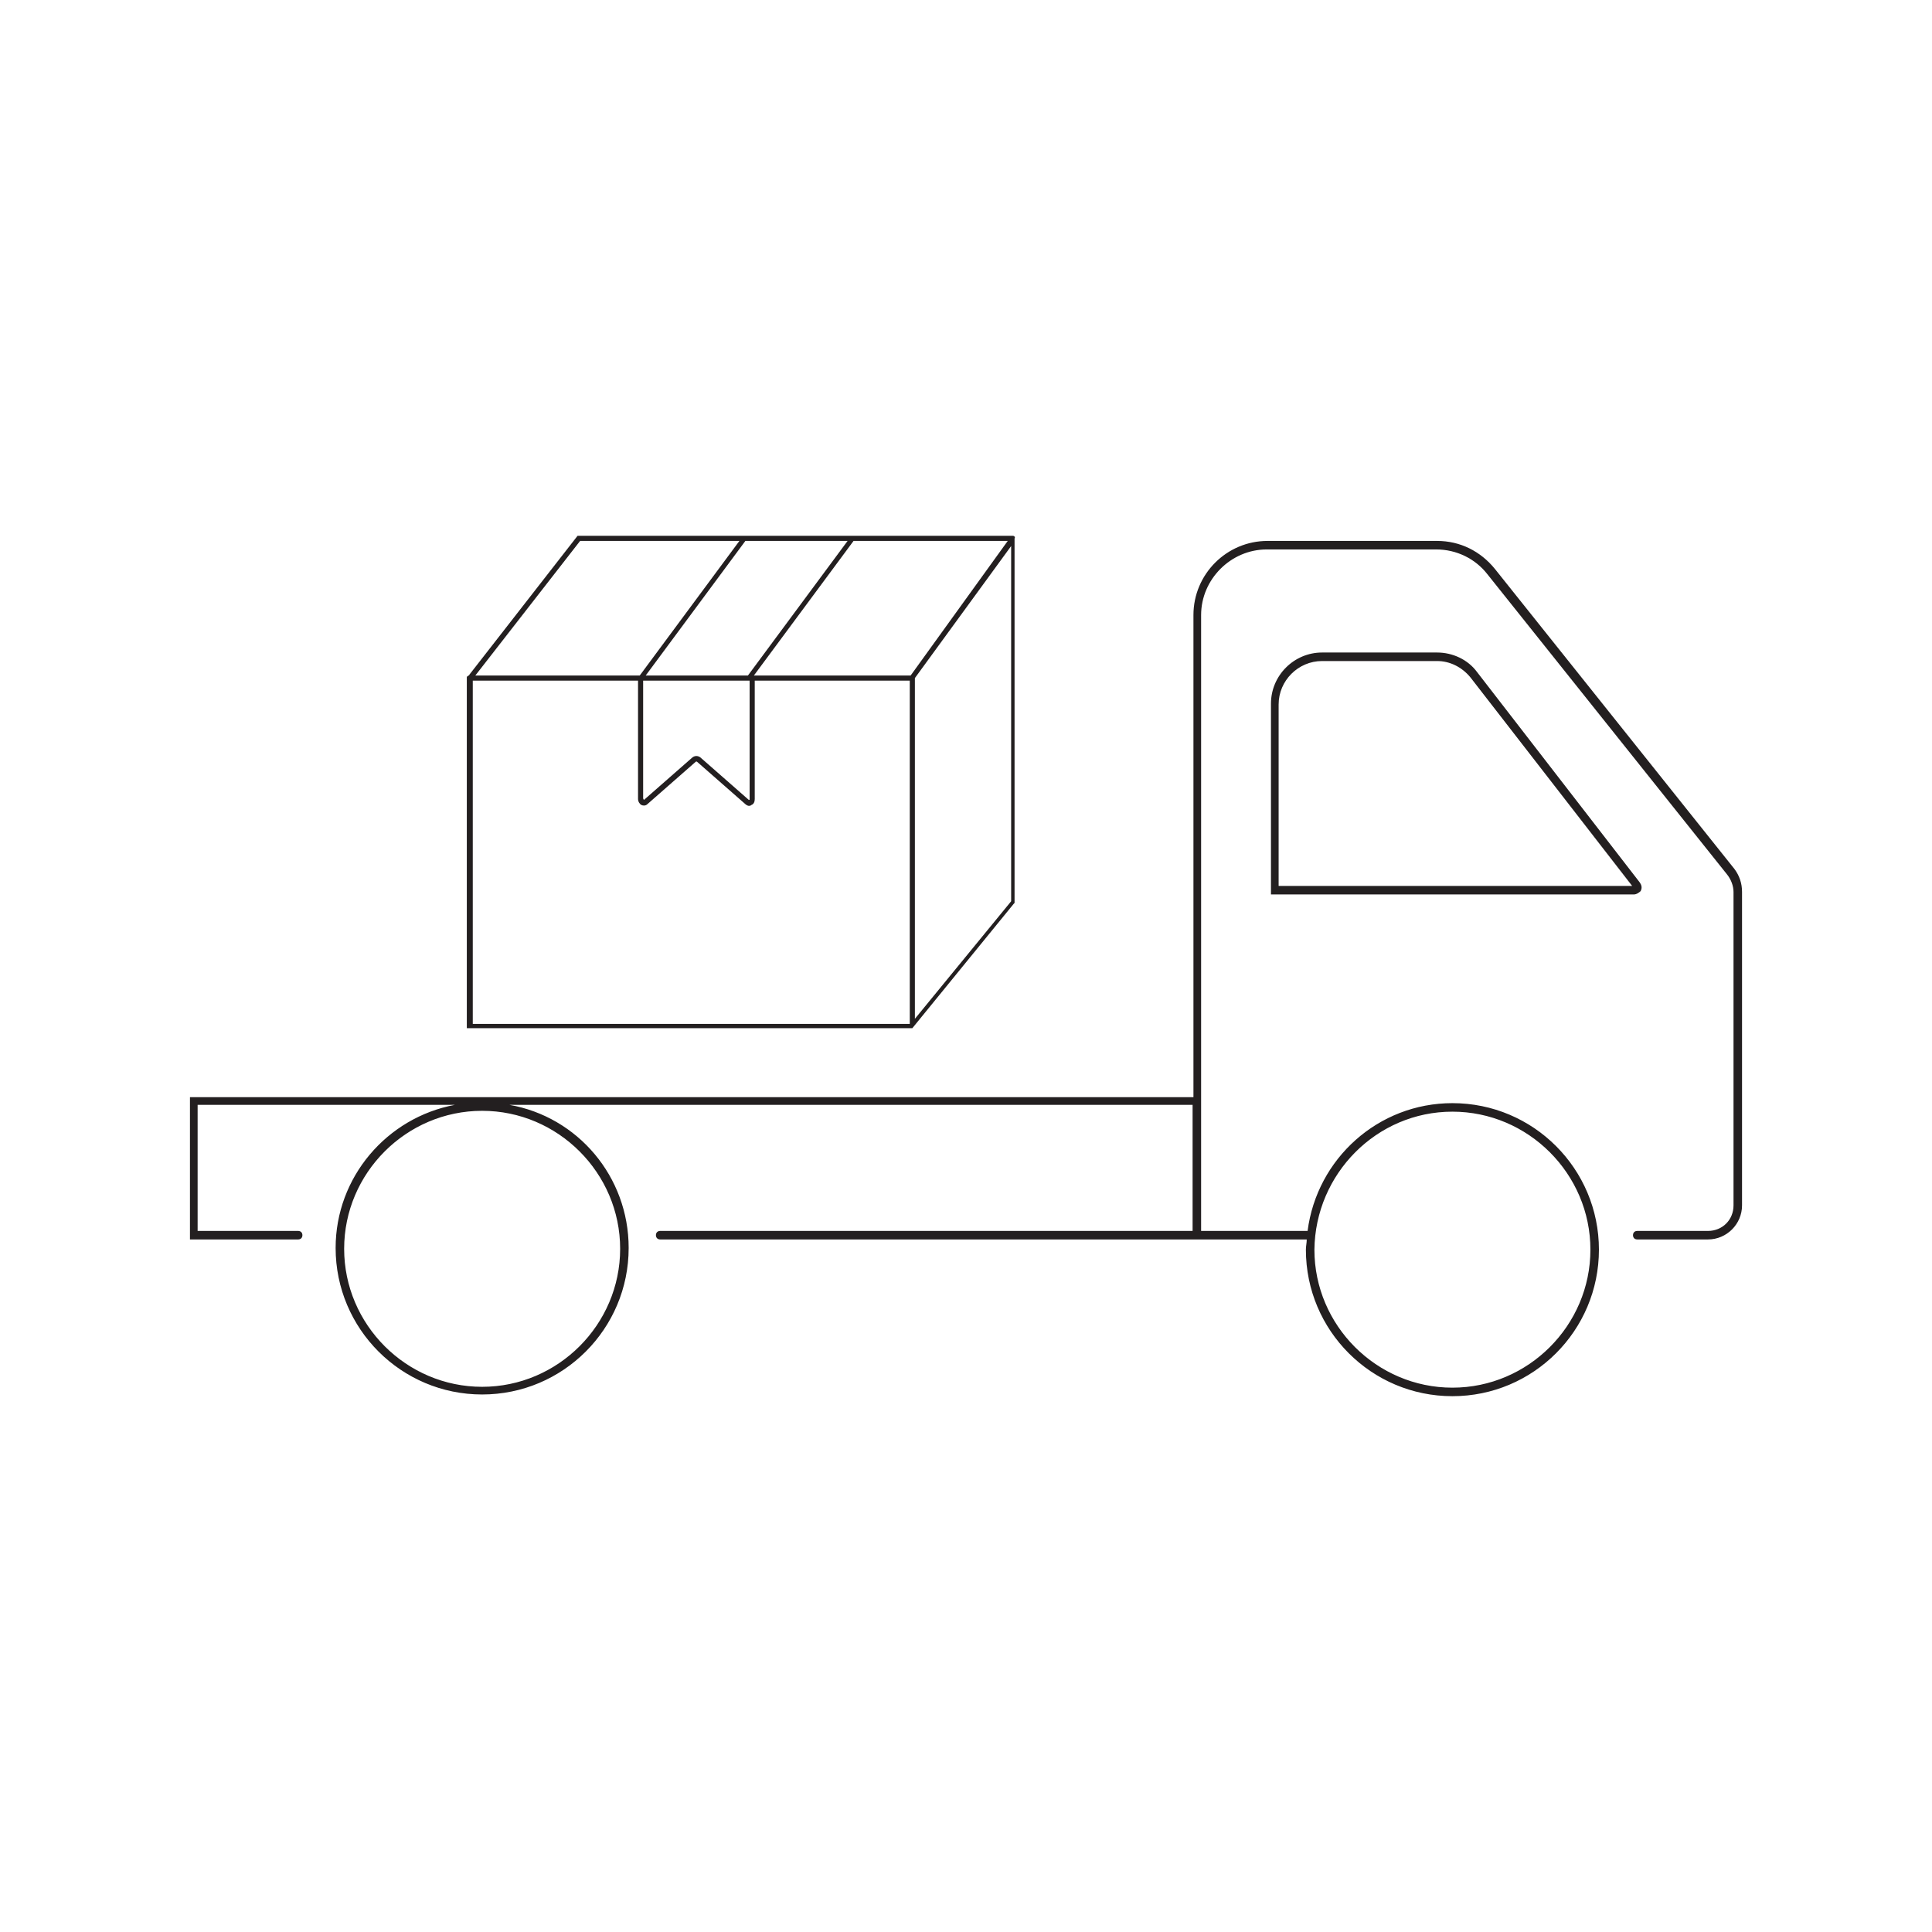 <svg xml:space="preserve" style="enable-background:new 0 0 226.8 226.8;" viewBox="0 0 226.8 226.8" y="0px" x="0px" xmlns:xlink="http://www.w3.org/1999/xlink" xmlns="http://www.w3.org/2000/svg" id="Layer_1" version="1.1">
<style type="text/css">
	.st0{fill:#231F20;}
</style>
<g>
	<g>
		<path d="M191.8,105h-42.6V82.6c0-3.3,2.7-6,6-6h13.5c1.8,0,3.6,0.8,4.7,2.3l19.1,24.7c0.2,0.3,0.3,0.6,0.1,1
			C192.4,104.8,192.1,105,191.8,105z M150.1,104h41.5l-19-24.5c-1-1.2-2.4-1.9-3.9-1.9h-13.5c-2.8,0-5.1,2.3-5.1,5.1V104z" class="st0"></path>
	</g>
	<path d="M203.6,102l-28.1-35.2c-1.7-2.1-4.1-3.3-6.8-3.3h-19.9c-4.8,0-8.7,3.9-8.7,8.7v56.6H22.3v16.7h12.7
		c0.3,0,0.5-0.2,0.5-0.5c0-0.3-0.2-0.5-0.5-0.5H23.2v-14.8h30.2c-8,1.5-14,8.5-14,16.8c0,9.5,7.7,17.2,17.2,17.2s17.2-7.7,17.2-17.2
		c0-8.4-6-15.4-14-16.8H140v14.8H77.5c-0.3,0-0.5,0.2-0.5,0.5c0,0.3,0.2,0.5,0.5,0.5H140h0.5h12.9c0,0.4-0.1,0.8-0.1,1.2
		c0,9.5,7.7,17.2,17.2,17.2s17.2-7.7,17.2-17.2s-7.7-17.2-17.2-17.2c-8.7,0-15.9,6.5-17,15H141V72.2c0-4.2,3.5-7.7,7.7-7.7h19.9
		c2.4,0,4.6,1.1,6,2.9l28.1,35.2c0.5,0.6,0.8,1.4,0.8,2.1v36.8c0,1.7-1.3,3-3,3h-8.3c-0.3,0-0.5,0.2-0.5,0.5c0,0.3,0.2,0.5,0.5,0.5
		h8.3c2.2,0,4-1.8,4-4v-36.8C204.5,103.7,204.2,102.8,203.6,102z M72.8,146.6c0,8.9-7.3,16.2-16.2,16.2s-16.2-7.3-16.2-16.2
		c0-8.9,7.3-16.2,16.2-16.2S72.8,137.7,72.8,146.6z M170.5,130.5c8.9,0,16.2,7.3,16.2,16.2c0,8.9-7.3,16.2-16.2,16.2
		s-16.2-7.3-16.2-16.2C154.4,137.8,161.6,130.5,170.5,130.5z" class="st0"></path>
	<path d="M118.9,62.9C118.9,62.9,118.9,63,118.9,62.9c-0.1,0-0.2,0-0.2,0H67.8L55.1,79.2c0,0,0,0.1-0.1,0.1
		c-0.1,0.1-0.2,0.1-0.2,0.2v41.2h52.3l11.9-14.6l0.1-0.1V63.2C119.2,63.1,119.1,62.9,118.9,62.9z M106.9,79.3H88.5l11.7-15.8h18.1
		L106.9,79.3z M99.5,63.5L87.8,79.3h-12l11.7-15.8H99.5z M75.5,79.9H88v13.9c0,0.1,0,0.1-0.1,0.1l-5.7-5c-0.3-0.2-0.6-0.2-0.9,0
		l-5.7,5c0,0-0.1-0.1-0.1-0.2V79.9z M68.1,63.5h18.7L75.1,79.3H55.8L68.1,63.5z M55.5,79.9h19.4v13.9c0,0.3,0.2,0.6,0.4,0.7
		c0.2,0.1,0.5,0.1,0.7-0.1l5.7-5c0,0,0.1,0,0.1,0l5.7,5c0.1,0.1,0.3,0.2,0.4,0.2c0.1,0,0.2,0,0.3-0.1c0.3-0.1,0.4-0.4,0.4-0.7V79.9
		h18.2v40.3H55.5V79.9z M107.4,119.6v-40l11.3-15.5v41.7L107.4,119.6z" class="st0"></path>
</g>
</svg>
